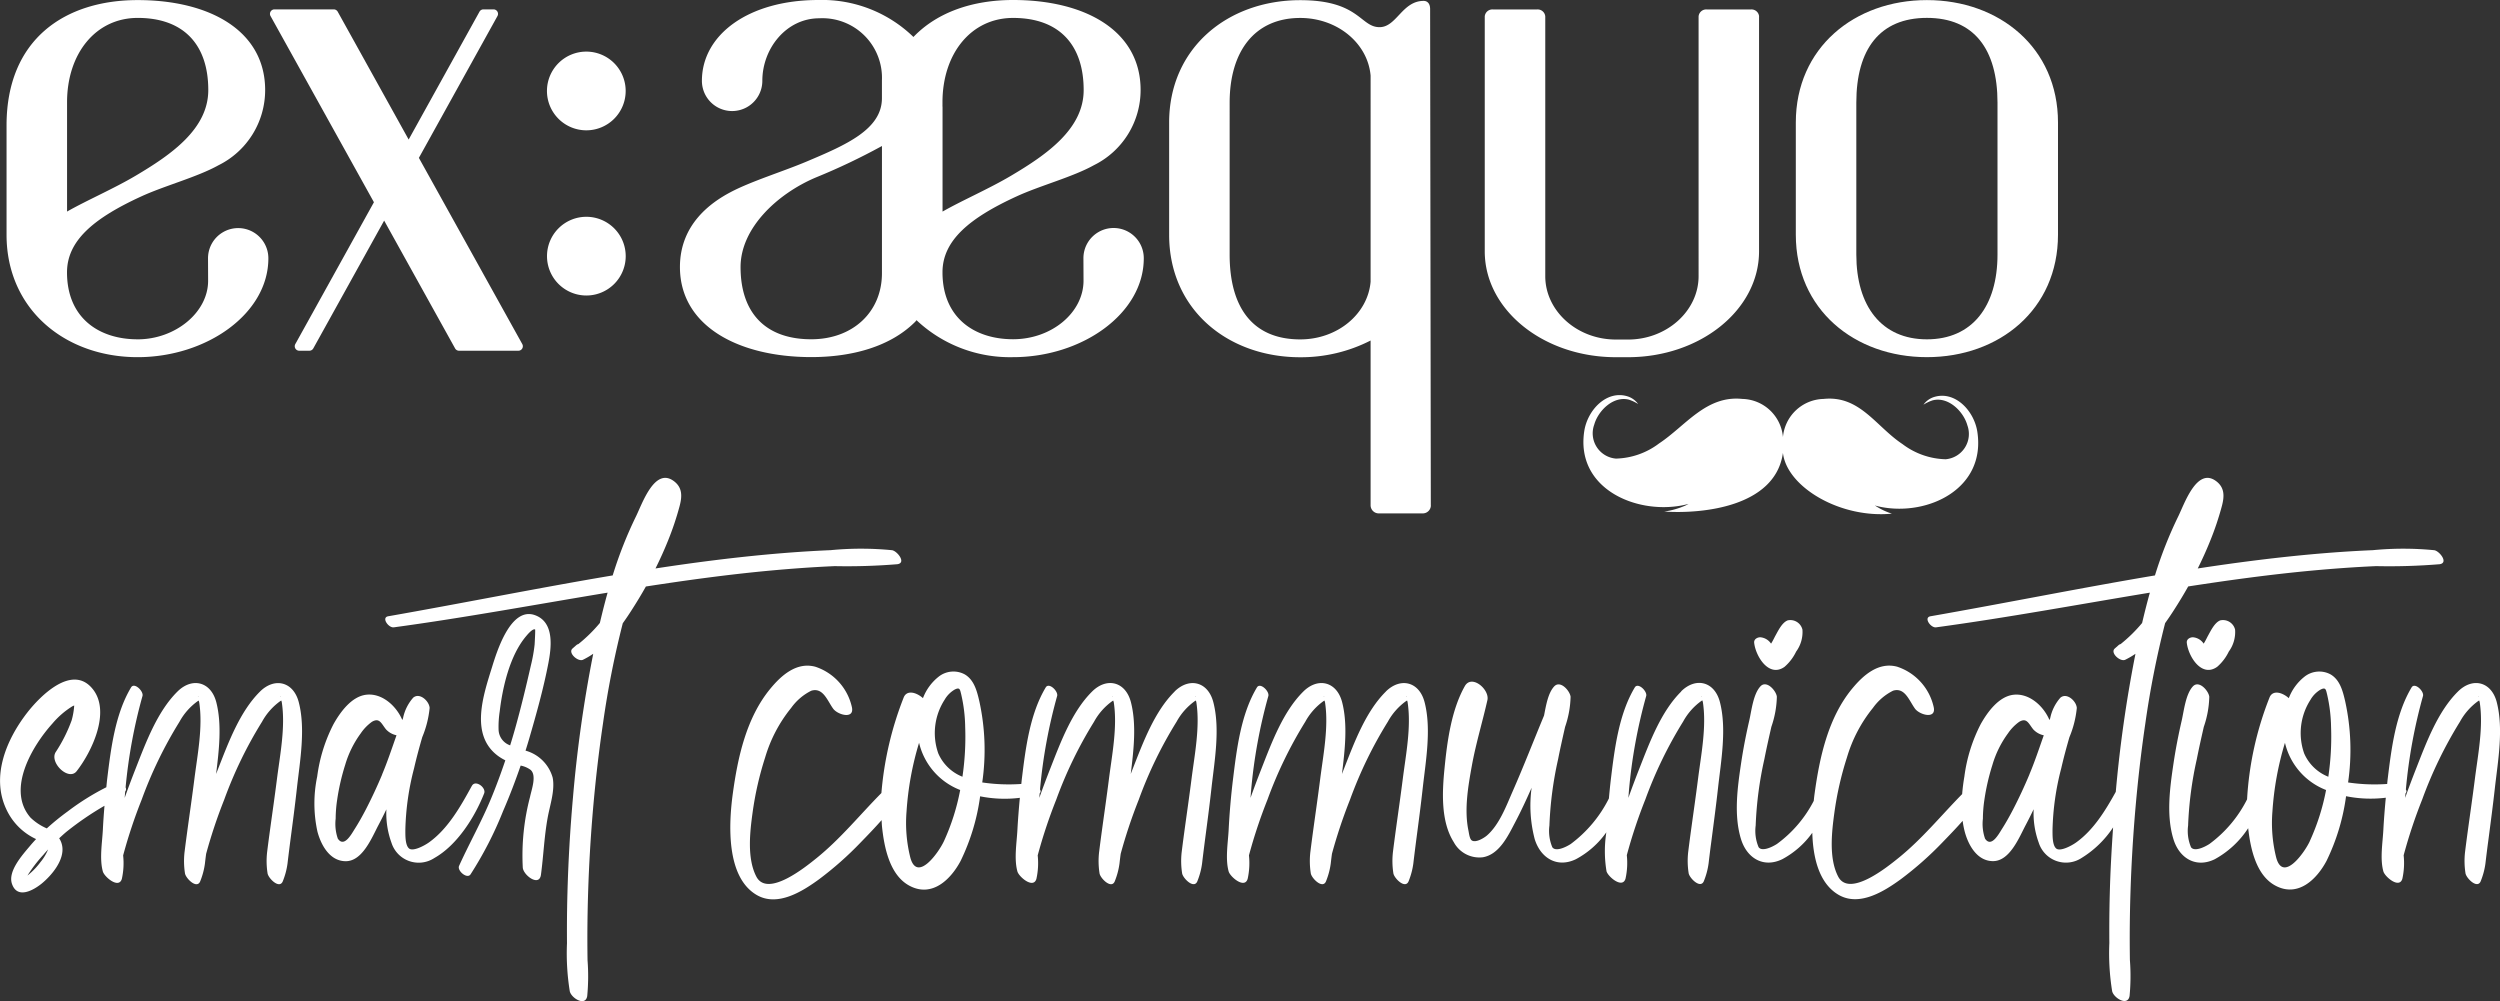 <svg xmlns="http://www.w3.org/2000/svg" width="306.571" height="122.767" viewBox="0 0 306.571 122.767">
  <rect x="0" y="0" width="306.571" height="122.767" fill="#333333" stroke="none"/>
  <g id="Grupo_96" data-name="Grupo 96" transform="translate(-134 -18.634)">
    <g id="Logo_exaequo_LITTLE_bleu" data-name="Logo exaequo LITTLE bleu" transform="translate(134.805 18.634)">
      <g id="Calque_1" transform="translate(0 0)">
        <path id="Trazado_40" data-name="Trazado 40" d="M575.838,212.2a10.03,10.03,0,0,0,2.649-.764c.565-.3.345-.146-.492.012-5.72,1.085-13.037-2.125-11.968-9.112.4-2.6,2.73-5.025,5.253-4.282a2.52,2.52,0,0,1,1.353.959,4.958,4.958,0,0,0-1.121-.532c-1.909-.5-3.782,1.341-4.262,3.059a3.109,3.109,0,0,0,2.669,4.164,9.121,9.121,0,0,0,5.285-1.861c3.242-2.141,5.765-5.919,10.2-5.456a5.12,5.12,0,0,1,4.989,4.68,5.123,5.123,0,0,1,4.989-4.68c4.436-.463,6.427,3.4,9.669,5.537a9.122,9.122,0,0,0,5.285,1.861,3.112,3.112,0,0,0,2.669-4.168c-.479-1.714-2.356-3.555-4.261-3.055a5.059,5.059,0,0,0-1.121.532,2.535,2.535,0,0,1,1.353-.959c2.523-.743,4.855,1.686,5.253,4.282,1.06,6.955-5.984,10.323-11.745,9.23-.654-.126-.93-.248-.752-.15a8.29,8.29,0,0,0,2.019.959c-6.228.605-12.59-3.12-13.317-7.162-.016-.089-.032-.191-.045-.288-.012.1-.028.2-.045.288-1.117,6.236-9.6,7.219-14.507,6.906h0Z" transform="translate(-372.557 -149.467)" fill="#fff" fill-rule="evenodd"/>
        <g id="Grupo_11" data-name="Grupo 11">
          <path id="Trazado_41" data-name="Trazado 41" d="M106.025,120.284c4.6,0,8.641-3.283,8.641-7.183,0-.3-.012-2.7-.012-2.75h0v-.008h0a3.7,3.7,0,0,1,7.4,0h0v.008h0c0,6.78-7.564,12.119-16.031,12.119-8.877,0-16.075-5.846-16.075-15.011v-13.4c0-10.619,7.2-15.377,16.075-15.377s15.637,3.786,15.637,11.034h0a10.275,10.275,0,0,1-5.724,9.222c-2.576,1.438-6.516,2.478-9.4,3.79-5.984,2.734-9.173,5.5-9.173,9.348,0,5.545,3.872,8.206,8.657,8.206Zm0-39.415c-5.131,0-8.657,4.355-8.657,10.347v13.4c2.413-1.377,5.716-2.8,8.418-4.4,4.392-2.6,8.9-5.748,8.9-10.5,0-5.553-3-8.848-8.657-8.848Z" transform="translate(-89.95 -78.672)" fill="#fff"/>
          <path id="Trazado_42" data-name="Trazado 42" d="M199.92,123.35h-7.276a.552.552,0,0,1-.483-.284l-8.7-15.673-8.69,15.673a.552.552,0,0,1-.483.284h-1.239a.551.551,0,0,1-.483-.817l9.64-17.392L169.528,82.307a.55.55,0,0,1,.479-.817h7.276a.557.557,0,0,1,.483.284l8.7,15.677,8.686-15.677a.552.552,0,0,1,.483-.284h1.239a.551.551,0,0,1,.483.817L187.72,99.7,200.4,122.534A.55.55,0,0,1,199.92,123.35Z" transform="translate(-137.158 -80.34)" fill="#fff"/>
          <path id="Trazado_43" data-name="Trazado 43" d="M350.089,110.331h0v.008h0c0,6.78-7.564,12.119-16.031,12.119a16.721,16.721,0,0,1-11.838-4.534l-.146.183-.134.13c-2.949,2.876-7.508,4.213-12.63,4.213-8.893,0-16.1-3.79-16.1-11.046h0c0-5.277,3.859-7.93,6.175-9.161,2.559-1.361,6.492-2.555,9.409-3.794,4.725-2,9.185-3.9,9.185-7.747v-2.19a7.307,7.307,0,0,0-7.69-7.609c-4.014,0-6.975,3.677-6.975,7.67a3.705,3.705,0,0,1-7.41,0c0-5.659,5.724-9.913,14.288-9.913a16.077,16.077,0,0,1,11.651,4.534c2.949-3.075,7.325-4.534,12.22-4.534,8.877,0,15.637,3.786,15.637,11.034h0a10.27,10.27,0,0,1-5.724,9.222c-2.576,1.438-6.516,2.478-9.4,3.79-5.931,2.71-9.112,5.456-9.169,9.246v.219c.057,5.46,3.9,8.089,8.653,8.089s8.641-3.283,8.641-7.183c0-.3-.012-2.7-.012-2.75h0v-.008h0a3.7,3.7,0,0,1,7.4,0h0ZM317.983,96.564a77.984,77.984,0,0,1-8.117,3.863c-4.745,2.011-9.222,6.224-9.222,10.981,0,5.558,3,8.856,8.669,8.856,5.086,0,8.669-3.335,8.669-8.1Zm7.418-4.94c0,.061.012.122.012.183v12.8c2.409-1.377,5.708-2.8,8.405-4.4,4.392-2.6,8.9-5.748,8.9-10.5,0-5.553-3-8.848-8.657-8.848-5.131,0-8.657,4.355-8.657,10.347v.418Z" transform="translate(-210.635 -78.66)" fill="#fff"/>
          <path id="Trazado_44" data-name="Trazado 44" d="M472.974,140.68a.992.992,0,0,1-1,.967h-5.391a1,1,0,0,1-1-1v-20.2a18.732,18.732,0,0,1-8.629,2.052c-8.877,0-16.075-5.846-16.075-15.011V93.721c0-9.165,7.2-15.011,16.075-15.011,7.256,0,7.349,3.311,9.726,3.311,2.092,0,2.771-3.222,5.415-3.222.4,0,.788.272.788,1l.085,60.885Zm-7.39-52.711c-.337-3.961-4.062-7.077-8.629-7.077-5.549,0-8.657,4.042-8.657,10.4V109.91c0,6.585,2.9,10.4,8.657,10.4,4.566,0,8.292-3.116,8.629-7.077V87.964Z" transform="translate(-298.314 -78.69)" fill="#fff"/>
          <path id="Trazado_45" data-name="Trazado 45" d="M569.778,82.375v28.8c0,7.166-7.2,12.98-16.075,12.98h-1.487c-8.881,0-16.075-5.809-16.075-12.98v-28.8a.936.936,0,0,1,.991-.865h5.44a.936.936,0,0,1,.991.865v31.846c0,4.221,3.847,7.763,8.649,7.768h1.32c4.883.085,8.832-3.494,8.832-7.768V82.375a.936.936,0,0,1,.991-.865h5.44a.936.936,0,0,1,.991.865Z" transform="translate(-354.874 -80.352)" fill="#fff"/>
          <path id="Trazado_46" data-name="Trazado 46" d="M662.191,93.7v13.764c0,9.165-7.2,15.011-16.076,15.011s-16.075-5.846-16.075-15.011V93.7c0-9.165,7.2-15.011,16.075-15.011S662.191,84.536,662.191,93.7Zm-7.418-2.429c0-6.585-2.9-10.4-8.657-10.4s-8.657,3.811-8.657,10.4V109.89c0,6.354,3.108,10.4,8.657,10.4s8.657-4.042,8.657-10.4Z" transform="translate(-410.627 -78.678)" fill="#fff"/>
        </g>
        <path id="Trazado_47" data-name="Trazado 47" d="M253.07,99.056a4.826,4.826,0,1,1,4.826,4.83A4.827,4.827,0,0,1,253.07,99.056Zm9.657,20.26a4.826,4.826,0,1,1-4.826-4.826A4.83,4.83,0,0,1,262.727,119.316Z" transform="translate(-186.802 -87.905)" fill="#fff"/>
      </g>
    </g>
    <g id="Grupo_45" data-name="Grupo 45" transform="translate(134 77.236)">
      <path id="Trazado_77" data-name="Trazado 77" d="M149.781,390.735c-2.483,2.455-3.884,6.263-5.133,9.447l-.261.668c.358-2.9.728-6.068.022-8.806-.657-2.526-2.955-3.085-4.753-1.309-2.483,2.455-3.884,6.263-5.133,9.447-.462,1.179-.918,2.379-1.347,3.6.022-.255.038-.511.06-.771a.47.47,0,0,0,.054-.516,63.318,63.318,0,0,1,2.07-11.207c.163-.576-1-1.722-1.4-1.054-1.961,3.276-2.477,7.529-2.933,11.261-.038.326-.065.652-.1.983a30.585,30.585,0,0,0-4.748,2.971,30.18,30.18,0,0,0-2.553,2.075,6.611,6.611,0,0,1-2-1.325c-2.977-3.428.212-8.789,2.684-11.527a10.3,10.3,0,0,1,2.455-2.124,1.54,1.54,0,0,1,.223-.092,9,9,0,0,1-.315,1.82,18.613,18.613,0,0,1-1.961,3.9c-.788,1.287,1.6,3.58,2.575,2.33,1.814-2.32,4.221-7.241,1.983-10.055-2.515-3.167-6.475.847-8.083,2.928-2.515,3.259-4.411,7.757-2.537,11.772a7.479,7.479,0,0,0,3.661,3.683c-.239.261-.478.521-.706.793-.913,1.092-2.781,3.123-2.254,4.688.641,1.9,2.586.826,3.618,0,1.233-1,2.857-2.912,2.542-4.65a2.432,2.432,0,0,0-.369-.929c.288-.266.576-.532.875-.782a37.577,37.577,0,0,1,4.683-3.205c-.081.978-.152,1.961-.2,2.944-.081,1.575-.429,3.58,0,5.117.185.657,1.961,2.178,2.33.9a8.9,8.9,0,0,0,.158-2.874,62,62,0,0,1,2.276-6.845,51.451,51.451,0,0,1,4.634-9.544,7.58,7.58,0,0,1,2.254-2.542c.027-.016.065-.033.1-.054.027.092.054.174.065.223.462,3.02-.212,6.388-.592,9.381-.266,2.1-.57,4.2-.858,6.3-.119.885-.239,1.771-.348,2.662a9.654,9.654,0,0,0,.049,2.6c.076.619,1.5,2.053,1.89.945a8.97,8.97,0,0,0,.56-2.13q.065-.595.147-1.19a62.5,62.5,0,0,1,2.222-6.654,51.124,51.124,0,0,1,4.634-9.544,7.58,7.58,0,0,1,2.254-2.542c.027-.016.065-.033.109-.054a1.77,1.77,0,0,1,.06.223c.462,3.02-.212,6.388-.592,9.381-.266,2.1-.57,4.2-.858,6.3-.12.885-.239,1.771-.348,2.662a9.654,9.654,0,0,0,.049,2.6c.076.619,1.5,2.053,1.89.945a8.969,8.969,0,0,0,.56-2.129c.114-.978.239-1.956.364-2.933.277-2.1.554-4.2.788-6.312.369-3.314,1.081-7.241.228-10.533-.652-2.526-2.955-3.086-4.753-1.309ZM122.9,411.589a8.775,8.775,0,0,1-1.646,1.717,17.42,17.42,0,0,1,1.945-2.537c.19-.228.386-.445.587-.663a6.046,6.046,0,0,1-.885,1.488ZM142.176,391.4v.005C142.127,391.349,142.247,391.229,142.176,391.4Zm10.126,0v.005C152.247,391.349,152.367,391.229,152.3,391.4Z" transform="translate(-117.887 -364.541)" fill="#fff"/>
      <path id="Trazado_78" data-name="Trazado 78" d="M208.16,403.852c-1.363,2.488-2.906,5.253-5.258,6.932-.559.4-1.961,1.152-2.444.739-.5-.424-.445-1.727-.451-2.3a32.412,32.412,0,0,1,1.07-7.534c.293-1.282.636-2.548,1-3.808a12.387,12.387,0,0,0,.907-3.585c-.043-.831-1.222-1.939-2.015-1.26a5.421,5.421,0,0,0-1.249,2.521c-.027.071-.054.147-.087.217-.733-1.738-2.493-3.325-4.422-3.1-1.8.212-3.178,2.119-4,3.58a19.433,19.433,0,0,0-2.015,6.453,16.126,16.126,0,0,0,.033,6.763c.44,1.651,1.51,3.6,3.444,3.618,2.086.027,3.243-2.939,4.052-4.46.331-.625.646-1.26.956-1.9a10.537,10.537,0,0,0,.625,4.1,3.5,3.5,0,0,0,5.258,1.869c2.792-1.575,4.954-5,6.106-7.926.277-.706-1.07-1.711-1.5-.929Zm-10.995-1.4c-.614,1.456-1.277,2.89-2,4.286-.413.793-.847,1.575-1.325,2.33-.4.619-1.325,2.417-2.113,1.255a5.53,5.53,0,0,1-.266-2.45,16.089,16.089,0,0,1,.179-2.287,27.127,27.127,0,0,1,.989-4.313,12.452,12.452,0,0,1,1.907-3.862A5.645,5.645,0,0,1,195.9,396c.94-.56,1.157.2,1.722.907a2.426,2.426,0,0,0,1.3.739c-.57,1.613-1.108,3.243-1.765,4.8Z" transform="translate(-150.299 -366.082)" fill="#fff"/>
      <path id="Trazado_79" data-name="Trazado 79" d="M229.636,391.229c.157-.494.31-.994.456-1.494.88-3.026,1.744-6.111,2.341-9.208.375-1.956.766-5.014-1.6-5.9-3.02-1.141-4.726,4.487-5.318,6.4-1.059,3.422-2.732,8.279.76,10.854a6.167,6.167,0,0,0,.885.532c-.532,1.575-1.108,3.14-1.744,4.677-1.168,2.83-2.667,5.481-3.927,8.262-.272.592.978,1.657,1.4,1.054a44.979,44.979,0,0,0,4-7.779c.793-1.825,1.5-3.683,2.151-5.568a3.031,3.031,0,0,1,1.206.516c.793.663.136,2.4-.054,3.314a28.247,28.247,0,0,0-.891,8.7c.1.94,2.021,2.363,2.227.858.315-2.347.4-4.7.831-7.04.277-1.521.907-3.319.608-4.862a4.763,4.763,0,0,0-3.325-3.319Zm-1.309-2.591c-.185.652-.375,1.3-.576,1.939a2.094,2.094,0,0,1-1.418-1.912,12.3,12.3,0,0,1,.136-2.233c.353-3,1.244-6.883,3.243-9.246.147-.174.8-.967,1.1-.82.043.022-.049,1.684-.06,1.847a19.168,19.168,0,0,1-.451,2.531c-.6,2.646-1.239,5.286-1.972,7.893Z" transform="translate(-165.192 -357.778)" fill="#fff"/>
      <path id="Trazado_80" data-name="Trazado 80" d="M259.877,354.561a75.8,75.8,0,0,0,7.784-.234c1.13-.168-.027-1.619-.657-1.717a38.853,38.853,0,0,0-7.54-.005c-2.607.109-5.209.293-7.806.532-4.568.424-9.126,1.016-13.662,1.711q.823-1.646,1.51-3.346a35.938,35.938,0,0,0,1.456-4.335c.293-1.13.353-2.184-.646-2.977-2.4-1.9-3.949,2.732-4.715,4.281a50,50,0,0,0-2.852,7.23c-9.2,1.548-18.345,3.4-27.525,5.009-.88.152.027,1.445.684,1.358,8.773-1.19,17.481-2.814,26.216-4.253-.348,1.233-.657,2.477-.951,3.721a18.266,18.266,0,0,1-2.635,2.586.583.583,0,0,0-.244.125l-.467.413c-.614.538.674,1.673,1.277,1.385a9.979,9.979,0,0,0,1.255-.733l-.033.174a161.347,161.347,0,0,0-2.45,17.454q-.522,5.875-.679,11.777c-.054,2.032-.071,4.058-.054,6.09a29.232,29.232,0,0,0,.342,5.888c.185.847,1.934,1.912,2.14.581a25.739,25.739,0,0,0,.038-4.389c-.022-1.483-.027-2.961-.011-4.444q.049-4.375.3-8.74c.31-5.307.831-10.6,1.608-15.857a113.76,113.76,0,0,1,2.423-12.277c.38-.532.744-1.07,1.086-1.608.608-.945,1.2-1.918,1.749-2.9,5.063-.782,10.142-1.478,15.243-1.95,2.6-.239,5.2-.429,7.812-.543Z" transform="translate(-157.614 -343.741)" fill="#fff"/>
      <path id="Trazado_81" data-name="Trazado 81" d="M337.249,389.3c-2.482,2.455-3.884,6.263-5.133,9.447l-.261.668c.359-2.9.728-6.068.022-8.806-.657-2.526-2.955-3.086-4.753-1.309-2.483,2.455-3.884,6.263-5.133,9.447-.462,1.179-.918,2.379-1.347,3.6.016-.185.027-.364.043-.549a.357.357,0,0,0,.043-.473,63.682,63.682,0,0,1,2.1-11.467c.163-.576-1-1.722-1.4-1.054-1.961,3.276-2.477,7.529-2.933,11.261-.022.19-.038.38-.06.576a22.087,22.087,0,0,1-4.791-.185,27.77,27.77,0,0,0-.353-9.936c-.282-1.228-.63-2.64-1.8-3.319a2.92,2.92,0,0,0-3.243.326,6.105,6.105,0,0,0-1.874,2.591c-.815-.728-2-1.048-2.374-.054a41.116,41.116,0,0,0-2.722,11.69c-2.64,2.667-4.987,5.584-7.937,7.969-1.287,1.038-6.03,4.916-7.4,2.276-1.157-2.227-.788-5.454-.462-7.828a39.655,39.655,0,0,1,1.543-6.78,17.472,17.472,0,0,1,3.189-6.073,6.707,6.707,0,0,1,2.466-2.108c1.45-.445,1.972,1.222,2.689,2.205.565.771,2.694,1.358,2.276-.266a6.751,6.751,0,0,0-4.471-4.884c-2.292-.614-4.172,1.059-5.535,2.722-2.928,3.569-3.976,8.4-4.585,12.874-.494,3.65-.842,10.137,2.89,12.369,2.559,1.532,5.628-.391,7.692-1.9a41.362,41.362,0,0,0,5.117-4.531c.853-.875,1.727-1.782,2.553-2.722.016.266.022.532.049.8.266,2.521.929,5.954,3.379,7.252,2.743,1.456,5.03-.733,6.263-3.053a26,26,0,0,0,2.39-7.92,15.174,15.174,0,0,0,4.873.185c-.125,1.3-.228,2.607-.3,3.917-.081,1.575-.429,3.58,0,5.117.185.657,1.961,2.178,2.33.9a8.908,8.908,0,0,0,.158-2.874,61.973,61.973,0,0,1,2.276-6.845,51.453,51.453,0,0,1,4.634-9.544,7.579,7.579,0,0,1,2.254-2.542c.027-.016.065-.033.1-.054.027.092.054.174.065.223.462,3.02-.212,6.388-.592,9.381-.266,2.1-.57,4.2-.858,6.3-.12.885-.239,1.771-.348,2.662a9.651,9.651,0,0,0,.049,2.6c.076.619,1.5,2.053,1.89.945a8.969,8.969,0,0,0,.56-2.13q.065-.595.147-1.19a62.468,62.468,0,0,1,2.222-6.655,51.122,51.122,0,0,1,4.634-9.544,7.581,7.581,0,0,1,2.254-2.542c.027-.016.065-.033.109-.054a1.792,1.792,0,0,1,.06.223c.462,3.02-.212,6.388-.592,9.381-.266,2.1-.57,4.2-.858,6.3-.12.885-.239,1.771-.348,2.662a9.654,9.654,0,0,0,.049,2.6c.076.619,1.5,2.053,1.89.945a8.968,8.968,0,0,0,.56-2.13c.114-.978.239-1.956.364-2.933.277-2.1.554-4.2.788-6.312.369-3.314,1.081-7.241.228-10.533-.652-2.526-2.955-3.085-4.753-1.309Zm-28.313,18.383c-.636,1.358-3.248,5.063-4.1,2.021a17.432,17.432,0,0,1-.473-5.688,37.127,37.127,0,0,1,1.537-8.425,8.219,8.219,0,0,0,5.041,5.791A27.2,27.2,0,0,1,308.936,407.685Zm2.287-7.926a5.382,5.382,0,0,1-2.966-2.857,7.524,7.524,0,0,1,.771-6.578,3.439,3.439,0,0,1,1.211-1.239c.674-.359.679-.011.831.587a18.825,18.825,0,0,1,.484,3.976,33.457,33.457,0,0,1-.337,6.117Zm18.421-9.789v.005C329.6,389.916,329.715,389.8,329.644,389.97Zm10.126,0v.005C339.715,389.916,339.835,389.8,339.77,389.97Z" transform="translate(-193.195 -363.108)" fill="#fff"/>
      <path id="Trazado_82" data-name="Trazado 82" d="M414.358,391.09c-2.482,2.455-3.884,6.263-5.133,9.447l-.261.668c.358-2.9.728-6.068.022-8.806-.657-2.526-2.955-3.085-4.753-1.309-2.482,2.455-3.884,6.263-5.133,9.447-.462,1.179-.918,2.379-1.347,3.6.022-.261.038-.527.06-.788a63.722,63.722,0,0,1,2.124-11.7c.163-.576-1-1.722-1.4-1.054-1.961,3.276-2.477,7.529-2.933,11.261q-.375,3.08-.532,6.187c-.081,1.575-.429,3.58,0,5.117.185.657,1.961,2.178,2.33.9a8.906,8.906,0,0,0,.158-2.874,62.005,62.005,0,0,1,2.276-6.845,51.458,51.458,0,0,1,4.634-9.544,7.578,7.578,0,0,1,2.254-2.542c.027-.016.065-.033.1-.054.027.092.054.174.065.223.462,3.02-.212,6.388-.592,9.381-.266,2.1-.57,4.2-.858,6.3-.12.885-.239,1.771-.348,2.662a9.654,9.654,0,0,0,.049,2.6c.076.619,1.5,2.053,1.891.945a8.97,8.97,0,0,0,.56-2.129q.065-.595.147-1.19a62.48,62.48,0,0,1,2.222-6.655,51.125,51.125,0,0,1,4.634-9.544,7.578,7.578,0,0,1,2.254-2.542c.027-.016.065-.033.109-.054a1.789,1.789,0,0,1,.06.223c.462,3.02-.212,6.388-.592,9.382-.266,2.1-.57,4.2-.858,6.3-.119.885-.239,1.771-.348,2.662a9.651,9.651,0,0,0,.049,2.6c.076.619,1.5,2.053,1.89.945a8.968,8.968,0,0,0,.56-2.129c.114-.978.239-1.956.364-2.933.277-2.1.554-4.2.788-6.312.369-3.314,1.081-7.241.228-10.533-.652-2.526-2.955-3.085-4.753-1.309Zm-7.6.668v.005C406.709,391.7,406.829,391.585,406.758,391.758Zm10.12,0v.005C416.824,391.7,416.943,391.585,416.878,391.758Z" transform="translate(-244.403 -364.896)" fill="#fff"/>
      <path id="Trazado_83" data-name="Trazado 83" d="M472.844,390.962c-2.483,2.455-3.884,6.263-5.133,9.447-.462,1.179-.918,2.379-1.347,3.6.022-.261.038-.527.06-.788a63.725,63.725,0,0,1,2.124-11.7c.163-.576-1-1.722-1.4-1.054-1.961,3.276-2.477,7.529-2.933,11.261-.092.782-.168,1.565-.239,2.347a15.68,15.68,0,0,1-4.683,5.59c-.668.429-1.852.961-2.254.4a5.134,5.134,0,0,1-.359-2.662,44.649,44.649,0,0,1,1.065-8.132c.261-1.331.56-2.646.858-3.966a12.166,12.166,0,0,0,.674-3.7c-.087-.723-1.26-2.075-2.015-1.26s-1,2.347-1.239,3.564c-1.287,3.1-2.5,6.231-3.851,9.3-.788,1.8-1.635,4.09-3.151,5.41-.348.3-1.385.945-1.869.6-.261-.185-.342-.913-.4-1.2-.538-2.559-.038-5.454.424-7.991.494-2.705,1.293-5.318,1.9-8,.3-1.309-1.928-3.216-2.77-1.722-1.646,2.923-2.157,6.741-2.483,10.039-.288,2.879-.489,6.529,1.124,9.083a3.556,3.556,0,0,0,3.569,1.863c2.026-.342,3.1-2.64,3.955-4.27.728-1.38,1.391-2.808,2.026-4.253a16.2,16.2,0,0,0,.38,6.3c.717,2.32,2.749,3.58,5.063,2.455a10.81,10.81,0,0,0,3.721-3.292,15,15,0,0,0,.022,4.78c.185.663,1.961,2.178,2.33.9a8.9,8.9,0,0,0,.158-2.874,62.006,62.006,0,0,1,2.276-6.845,51.456,51.456,0,0,1,4.634-9.545,7.58,7.58,0,0,1,2.254-2.542c.027-.016.065-.033.1-.054.027.092.054.174.065.223.462,3.02-.212,6.388-.592,9.381-.266,2.1-.57,4.2-.858,6.3-.12.885-.239,1.771-.348,2.662a9.651,9.651,0,0,0,.049,2.6c.076.619,1.5,2.053,1.89.945a8.97,8.97,0,0,0,.56-2.13q.171-1.467.369-2.933c.272-2.1.554-4.2.788-6.312.369-3.314,1.081-7.241.228-10.533-.657-2.526-2.955-3.086-4.753-1.309Zm2.521.668v.005C475.315,391.576,475.435,391.456,475.364,391.63Z" transform="translate(-266.678 -364.768)" fill="#fff"/>
      <path id="Trazado_84" data-name="Trazado 84" d="M517.6,381.549a5.759,5.759,0,0,0,1.423-1.869,4.058,4.058,0,0,0,.771-2.694,1.525,1.525,0,0,0-1.8-1.135c-.706.266-1.179,1.282-1.532,1.912-.109.2-.293.6-.516.945-.016-.022-.027-.038-.038-.054a1.748,1.748,0,0,0-1.282-.728c-.364,0-.8.234-.75.679.179,1.641,1.8,4.319,3.727,2.944Z" transform="translate(-298.764 -358.38)" fill="#fff"/>
      <path id="Trazado_85" data-name="Trazado 85" d="M565.305,357.055c5.063-.782,10.142-1.478,15.243-1.95,2.6-.239,5.2-.429,7.812-.543a75.793,75.793,0,0,0,7.784-.234c1.13-.168-.027-1.619-.657-1.717a38.852,38.852,0,0,0-7.54-.005c-2.607.109-5.21.293-7.806.532-4.568.424-9.126,1.016-13.662,1.711q.823-1.646,1.51-3.346a35.965,35.965,0,0,0,1.456-4.335c.293-1.13.353-2.184-.646-2.977-2.4-1.9-3.949,2.732-4.715,4.281a50.021,50.021,0,0,0-2.852,7.23c-9.2,1.548-18.345,3.4-27.525,5.009-.88.152.027,1.445.684,1.358,8.773-1.19,17.481-2.814,26.216-4.253-.348,1.233-.657,2.477-.951,3.721a18.265,18.265,0,0,1-2.635,2.586.584.584,0,0,0-.245.125l-.467.413c-.614.538.674,1.673,1.276,1.385a9.973,9.973,0,0,0,1.255-.733l-.033.174a159.611,159.611,0,0,0-2.379,16.753c-1.266,2.287-2.732,4.688-4.862,6.209-.56.4-1.961,1.152-2.444.739-.5-.424-.445-1.727-.451-2.3a32.415,32.415,0,0,1,1.07-7.535c.293-1.282.635-2.548,1-3.808a12.385,12.385,0,0,0,.907-3.585c-.043-.831-1.222-1.939-2.015-1.26a5.421,5.421,0,0,0-1.249,2.521c-.027.071-.054.147-.087.217-.733-1.738-2.493-3.325-4.422-3.1-1.8.212-3.178,2.119-4,3.58a19.435,19.435,0,0,0-2.015,6.453c-.12.706-.212,1.423-.272,2.146-2.586,2.629-4.905,5.492-7.806,7.833-1.288,1.038-6.03,4.916-7.4,2.276-1.157-2.227-.788-5.454-.462-7.828a39.656,39.656,0,0,1,1.543-6.779,17.472,17.472,0,0,1,3.189-6.073,6.707,6.707,0,0,1,2.466-2.108c1.45-.445,1.972,1.222,2.689,2.206.565.771,2.694,1.358,2.276-.266a6.752,6.752,0,0,0-4.471-4.884c-2.292-.614-4.172,1.059-5.536,2.722-2.928,3.569-3.976,8.4-4.585,12.874-.038.272-.071.56-.1.858a15.066,15.066,0,0,1-4.509,5.28c-.668.429-1.852.962-2.254.4a5.132,5.132,0,0,1-.359-2.662,44.655,44.655,0,0,1,1.065-8.132c.261-1.331.559-2.646.858-3.966a12,12,0,0,0,.674-3.7c-.087-.723-1.26-2.075-2.015-1.26-.885.956-1.086,2.966-1.374,4.215-.4,1.733-.739,3.482-1,5.237-.44,2.966-.907,6.356-.005,9.284.717,2.325,2.749,3.58,5.063,2.455a10.779,10.779,0,0,0,3.677-3.238c.087,3.031.809,6.166,3.178,7.583,2.559,1.532,5.628-.391,7.692-1.9a41.356,41.356,0,0,0,5.117-4.531c.815-.842,1.651-1.706,2.45-2.613a10.888,10.888,0,0,0,.255,1.32c.44,1.651,1.51,3.6,3.444,3.618,2.086.027,3.243-2.939,4.052-4.46.331-.625.646-1.26.956-1.9a10.541,10.541,0,0,0,.625,4.1,3.5,3.5,0,0,0,5.258,1.869A12.432,12.432,0,0,0,556.1,386.6c-.19,2.7-.337,5.4-.407,8.1-.054,2.032-.071,4.058-.054,6.089a29.209,29.209,0,0,0,.342,5.889c.185.847,1.934,1.912,2.14.581a25.722,25.722,0,0,0,.038-4.389c-.022-1.483-.027-2.961-.011-4.444q.049-4.376.3-8.74c.31-5.307.831-10.6,1.608-15.857a113.836,113.836,0,0,1,2.423-12.277c.38-.532.744-1.07,1.087-1.608.608-.945,1.2-1.918,1.749-2.9Zm-19.469,23.06c-.614,1.456-1.277,2.89-2,4.286-.413.793-.848,1.575-1.325,2.33-.4.619-1.326,2.417-2.113,1.255a5.528,5.528,0,0,1-.266-2.45,16.108,16.108,0,0,1,.179-2.287,27.123,27.123,0,0,1,.989-4.313,12.455,12.455,0,0,1,1.906-3.862,5.642,5.642,0,0,1,1.369-1.412c.94-.56,1.157.2,1.722.907a2.426,2.426,0,0,0,1.3.739c-.57,1.613-1.108,3.243-1.766,4.8Z" transform="translate(-296.973 -343.741)" fill="#fff"/>
      <path id="Trazado_86" data-name="Trazado 86" d="M615.649,375.85c-.7.266-1.173,1.282-1.526,1.912-.109.2-.293.6-.516.945-.016-.022-.027-.038-.038-.054a1.749,1.749,0,0,0-1.282-.728c-.364,0-.8.234-.75.679.179,1.641,1.8,4.319,3.727,2.944a5.762,5.762,0,0,0,1.423-1.869,4.059,4.059,0,0,0,.771-2.694,1.528,1.528,0,0,0-1.8-1.135Z" transform="translate(-343.373 -358.38)" fill="#fff"/>
      <path id="Trazado_87" data-name="Trazado 87" d="M647.737,391.209c-.657-2.526-2.955-3.086-4.753-1.309-2.482,2.455-3.884,6.263-5.134,9.447-.462,1.179-.918,2.379-1.347,3.6.016-.185.027-.364.043-.549a.357.357,0,0,0,.044-.473,63.692,63.692,0,0,1,2.1-11.467c.163-.576-1-1.722-1.4-1.054-1.961,3.276-2.477,7.529-2.934,11.261-.022.19-.038.38-.06.576a22.088,22.088,0,0,1-4.791-.185,27.768,27.768,0,0,0-.353-9.936c-.282-1.228-.63-2.64-1.8-3.319a2.92,2.92,0,0,0-3.243.326,6.1,6.1,0,0,0-1.874,2.591c-.815-.728-2-1.048-2.374-.054a39.938,39.938,0,0,0-2.743,12.462A15.343,15.343,0,0,1,612.5,408.6c-.668.429-1.852.961-2.255.4a5.135,5.135,0,0,1-.358-2.662,44.643,44.643,0,0,1,1.065-8.132c.261-1.331.559-2.646.858-3.966a12.008,12.008,0,0,0,.674-3.7c-.087-.723-1.26-2.075-2.015-1.26-.885.956-1.086,2.966-1.374,4.215-.4,1.733-.739,3.482-1,5.237-.44,2.966-.907,6.356-.005,9.284.717,2.325,2.749,3.58,5.063,2.455a11.451,11.451,0,0,0,4.1-3.808c.283,2.5.967,5.791,3.352,7.051,2.743,1.456,5.03-.733,6.263-3.053a26,26,0,0,0,2.39-7.92,15.172,15.172,0,0,0,4.873.185c-.125,1.3-.228,2.607-.3,3.917-.081,1.575-.429,3.58,0,5.117.185.663,1.961,2.178,2.33.9a8.9,8.9,0,0,0,.158-2.874,62.022,62.022,0,0,1,2.276-6.845,51.451,51.451,0,0,1,4.634-9.544,7.578,7.578,0,0,1,2.254-2.542c.027-.016.065-.033.1-.054.027.092.054.174.065.223.462,3.02-.212,6.388-.592,9.381-.266,2.1-.57,4.2-.858,6.3-.12.885-.239,1.771-.348,2.662a9.651,9.651,0,0,0,.049,2.6c.076.619,1.5,2.053,1.89.945a8.972,8.972,0,0,0,.56-2.129q.171-1.467.369-2.933c.272-2.1.554-4.2.788-6.312.375-3.314,1.081-7.241.228-10.533ZM624.8,408.283c-.636,1.358-3.248,5.063-4.1,2.021a17.431,17.431,0,0,1-.473-5.688,37.133,37.133,0,0,1,1.537-8.425,8.219,8.219,0,0,0,5.041,5.791,27.2,27.2,0,0,1-2.01,6.3Zm2.287-7.926a5.383,5.383,0,0,1-2.966-2.857,7.525,7.525,0,0,1,.771-6.578,3.439,3.439,0,0,1,1.211-1.239c.674-.359.679-.011.831.587a18.828,18.828,0,0,1,.484,3.976,33.457,33.457,0,0,1-.337,6.117Zm18.426-9.789v.005C645.46,390.514,645.58,390.394,645.51,390.568Z" transform="translate(-341.563 -363.706)" fill="#fff"/>
    </g>
  </g>
</svg>
